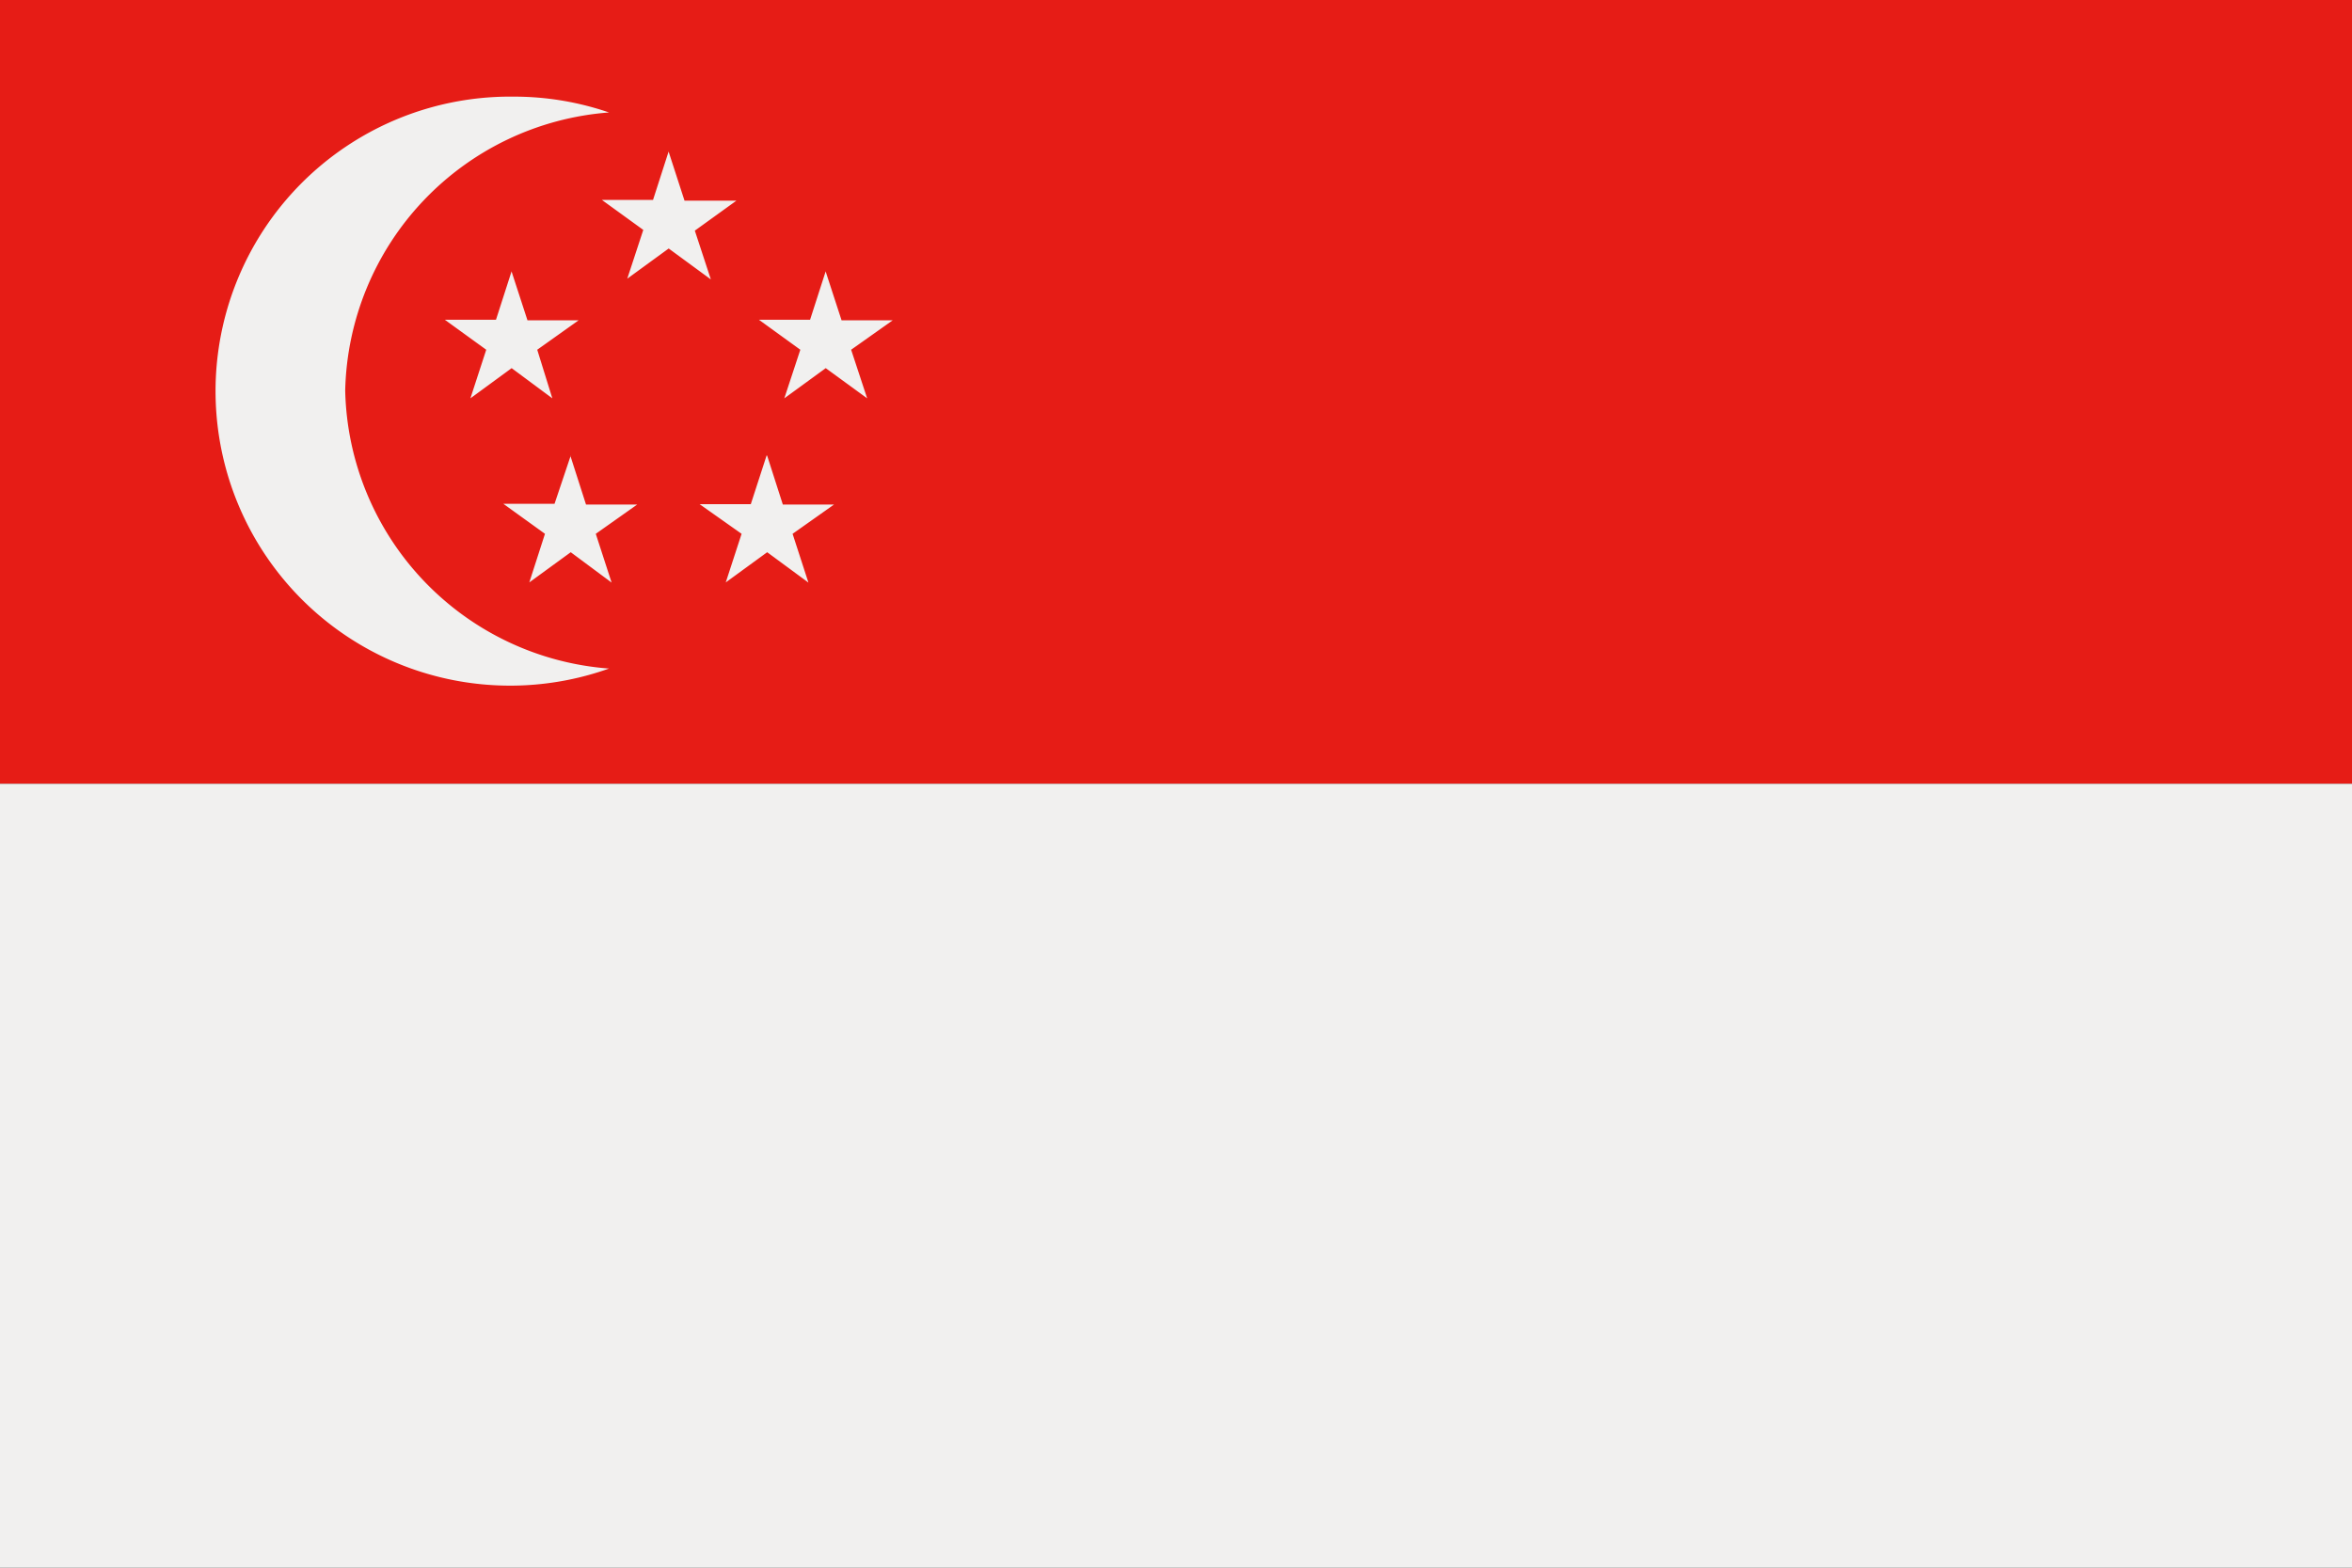 <svg xmlns="http://www.w3.org/2000/svg" viewBox="0 0 12.775 8.517"><rect x="0" y="0" width="12.775" height="8.517" fill="#333333" stroke="none"/><defs><style>.cls-1{fill:#e61c16;}.cls-2{fill:#f1f0ef;}</style></defs><g id="レイヤー_2" data-name="レイヤー 2"><g id="title"><polygon class="cls-1" points="0 4.258 12.775 4.258 12.775 0 0 0 0 4.258 0 4.258"/><path class="cls-2" d="M0,8.517H12.775V4.258H0V8.517ZM2.789.525a1.587,1.587,0,0,1,.519.086A1.55,1.55,0,0,0,1.875,2.122a1.549,1.549,0,0,0,1.433,1.51A1.6,1.6,0,1,1,2.789.525Zm.843.3.086.265H4l-.226.163.087.265L3.632,1.35l-.225.164.087-.265-.225-.163h.278L3.632.822Zm.853.651.086.264h.278L4.623,1.9l.087.264L4.485,2l-.225.164L4.347,1.9l-.225-.163H4.4l.085-.264Zm-1.706,0,.086.264h.278L2.918,1.9,3,2.164,2.779,2l-.224.164L2.641,1.9l-.225-.163h.278l.085-.264Zm.319,1,.085.265h.278L3.236,2.9l.086.265L3.1,3l-.225.164L2.96,2.9l-.226-.163h.278L3.1,2.475Zm1.069,0,.085.265H4.53L4.305,2.9l.086.265L4.167,3l-.225.164L4.028,2.9,3.8,2.739h.278l.086-.265Z"/></g></g></svg>
